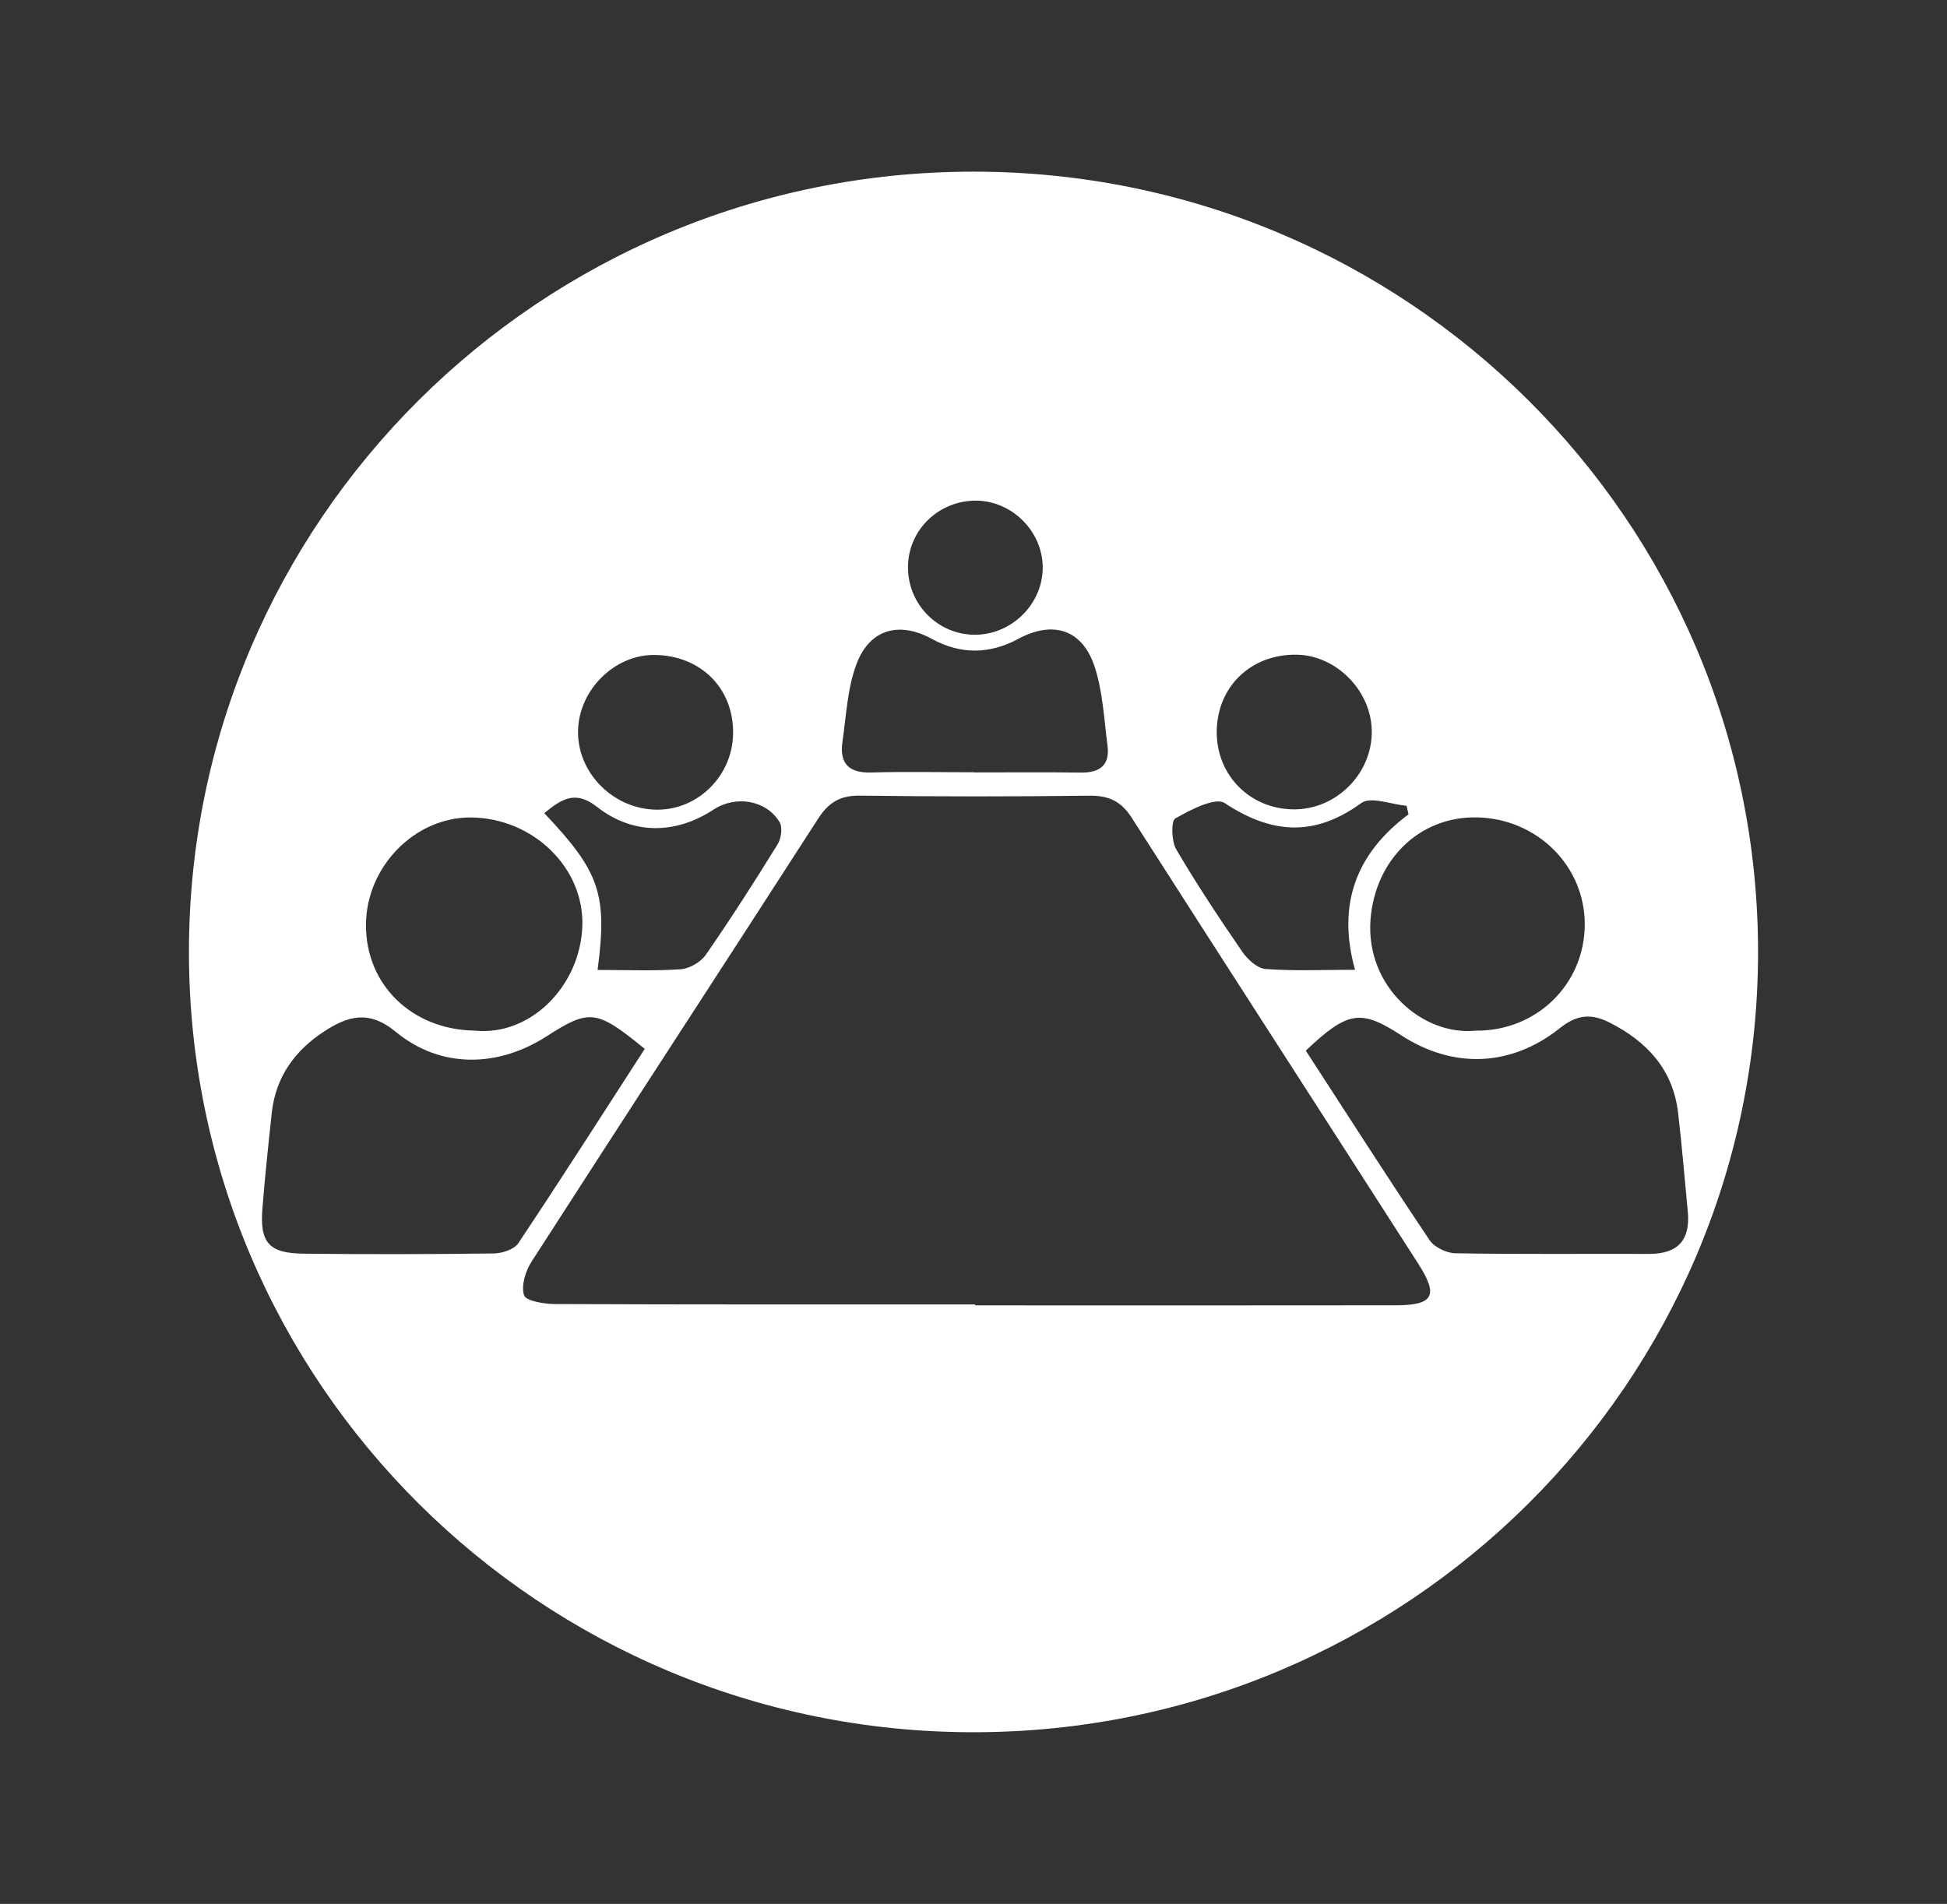 <svg width="136" height="133" viewBox="0 0 136 133" fill="none" xmlns="http://www.w3.org/2000/svg">
<rect x="0" y="0" width="136" height="133" fill="#333333" stroke="none"/>
<g clip-path="url(#clip0_105_34)">
<path d="M68 11.991C37.734 11.991 13.198 36.396 13.198 66.5C13.198 96.604 37.734 121.009 68 121.009C98.266 121.009 122.802 96.604 122.802 66.5C122.802 36.396 98.266 11.991 68 11.991ZM110.697 64.513C110.724 68.718 107.346 72.045 103.09 71.996C99.414 72.386 95.373 68.949 95.732 64.238C96.041 60.164 99.055 57.029 103.156 57.1C107.34 57.177 110.669 60.45 110.697 64.513ZM90.582 45.735C93.375 45.785 95.815 48.288 95.82 51.116C95.826 54.064 93.336 56.551 90.383 56.54C87.331 56.529 84.985 54.179 84.99 51.143C84.996 47.981 87.375 45.68 90.582 45.735ZM82.098 57.172C83.158 56.573 84.885 55.667 85.548 56.101C88.843 58.275 91.819 58.473 95.092 56.096C95.749 55.618 97.178 56.2 98.249 56.288C98.293 56.486 98.343 56.689 98.387 56.886C94.705 59.637 93.386 63.2 94.65 67.746C92.431 67.746 90.405 67.84 88.402 67.691C87.822 67.647 87.143 67.022 86.773 66.484C85.167 64.145 83.594 61.778 82.159 59.33C81.827 58.758 81.789 57.347 82.098 57.172ZM68.221 34.974C70.694 35.007 72.797 37.104 72.835 39.581C72.874 42.133 70.716 44.324 68.132 44.341C65.538 44.363 63.407 42.227 63.424 39.613C63.435 37.016 65.582 34.941 68.221 34.974ZM58.848 51.802C59.118 49.968 59.19 48.036 59.847 46.339C60.791 43.901 62.861 43.407 65.102 44.637C67.095 45.73 69.132 45.708 71.124 44.632C73.542 43.325 75.618 43.956 76.473 46.608C77.036 48.354 77.124 50.265 77.362 52.104C77.533 53.449 76.826 53.987 75.507 53.971C73.029 53.938 70.55 53.96 68.072 53.96C68.072 53.954 68.072 53.949 68.072 53.949C65.671 53.949 63.264 53.894 60.863 53.965C59.251 54.015 58.627 53.29 58.848 51.802ZM45.716 45.752C48.956 45.785 51.258 48.091 51.208 51.259C51.164 54.169 48.796 56.551 45.942 56.562C42.873 56.573 40.301 54.004 40.378 51.011C40.45 48.178 42.94 45.724 45.716 45.752ZM41.692 56.359C44.198 58.325 47.179 58.303 49.85 56.551C51.396 55.541 53.521 55.887 54.454 57.43C54.675 57.798 54.57 58.572 54.316 58.984C52.704 61.592 51.048 64.178 49.304 66.698C48.951 67.208 48.167 67.664 47.554 67.708C45.688 67.84 43.806 67.757 41.742 67.757C42.437 62.475 41.896 60.894 38.016 56.804C39.169 55.87 40.152 55.151 41.692 56.359ZM32.915 57.106C37.237 57.15 40.836 60.631 40.676 64.727C40.511 68.916 37.028 72.391 33.169 71.996C28.781 71.936 25.552 68.806 25.563 64.617C25.574 60.543 28.98 57.068 32.915 57.106ZM34.511 87.561C30.073 87.622 25.64 87.627 21.202 87.578C18.773 87.55 18.133 86.804 18.332 84.388C18.514 82.153 18.746 79.924 18.988 77.701C19.265 75.224 20.606 73.379 22.637 72.056C24.266 70.997 25.739 70.508 27.649 72.084C30.774 74.659 34.776 74.576 38.148 72.413C41.19 70.464 41.648 70.508 45.037 73.27C42.073 77.854 39.186 82.378 36.205 86.847C35.924 87.276 35.09 87.55 34.511 87.561ZM97.482 91.185C87.695 91.201 77.903 91.19 68.116 91.19C68.116 91.168 68.116 91.147 68.116 91.124C58.329 91.124 48.537 91.135 38.75 91.097C37.994 91.092 36.724 90.877 36.603 90.482C36.393 89.807 36.708 88.786 37.138 88.121C43.784 77.794 50.502 67.505 57.153 57.183C57.876 56.057 58.688 55.563 60.062 55.58C65.406 55.651 70.754 55.651 76.098 55.585C77.445 55.569 78.311 55.969 79.045 57.117C85.702 67.527 92.415 77.904 99.083 88.308C100.501 90.521 100.12 91.18 97.482 91.185ZM115.19 87.594C110.68 87.578 106.165 87.627 101.655 87.55C101.037 87.539 100.181 87.122 99.85 86.622C96.935 82.279 94.115 77.871 91.211 73.396C94.148 70.612 95.059 70.492 97.879 72.325C101.462 74.653 105.513 74.565 108.963 71.82C110.172 70.854 111.166 70.799 112.413 71.425C115.046 72.754 116.862 74.714 117.216 77.733C117.486 80.034 117.674 82.34 117.895 84.646C118.082 86.622 117.205 87.6 115.19 87.594Z" fill="white"/>
</g>
<defs>
<clipPath id="clip0_105_34">
<rect width="136" height="133" fill="white"/>
</clipPath>
</defs>
</svg>
